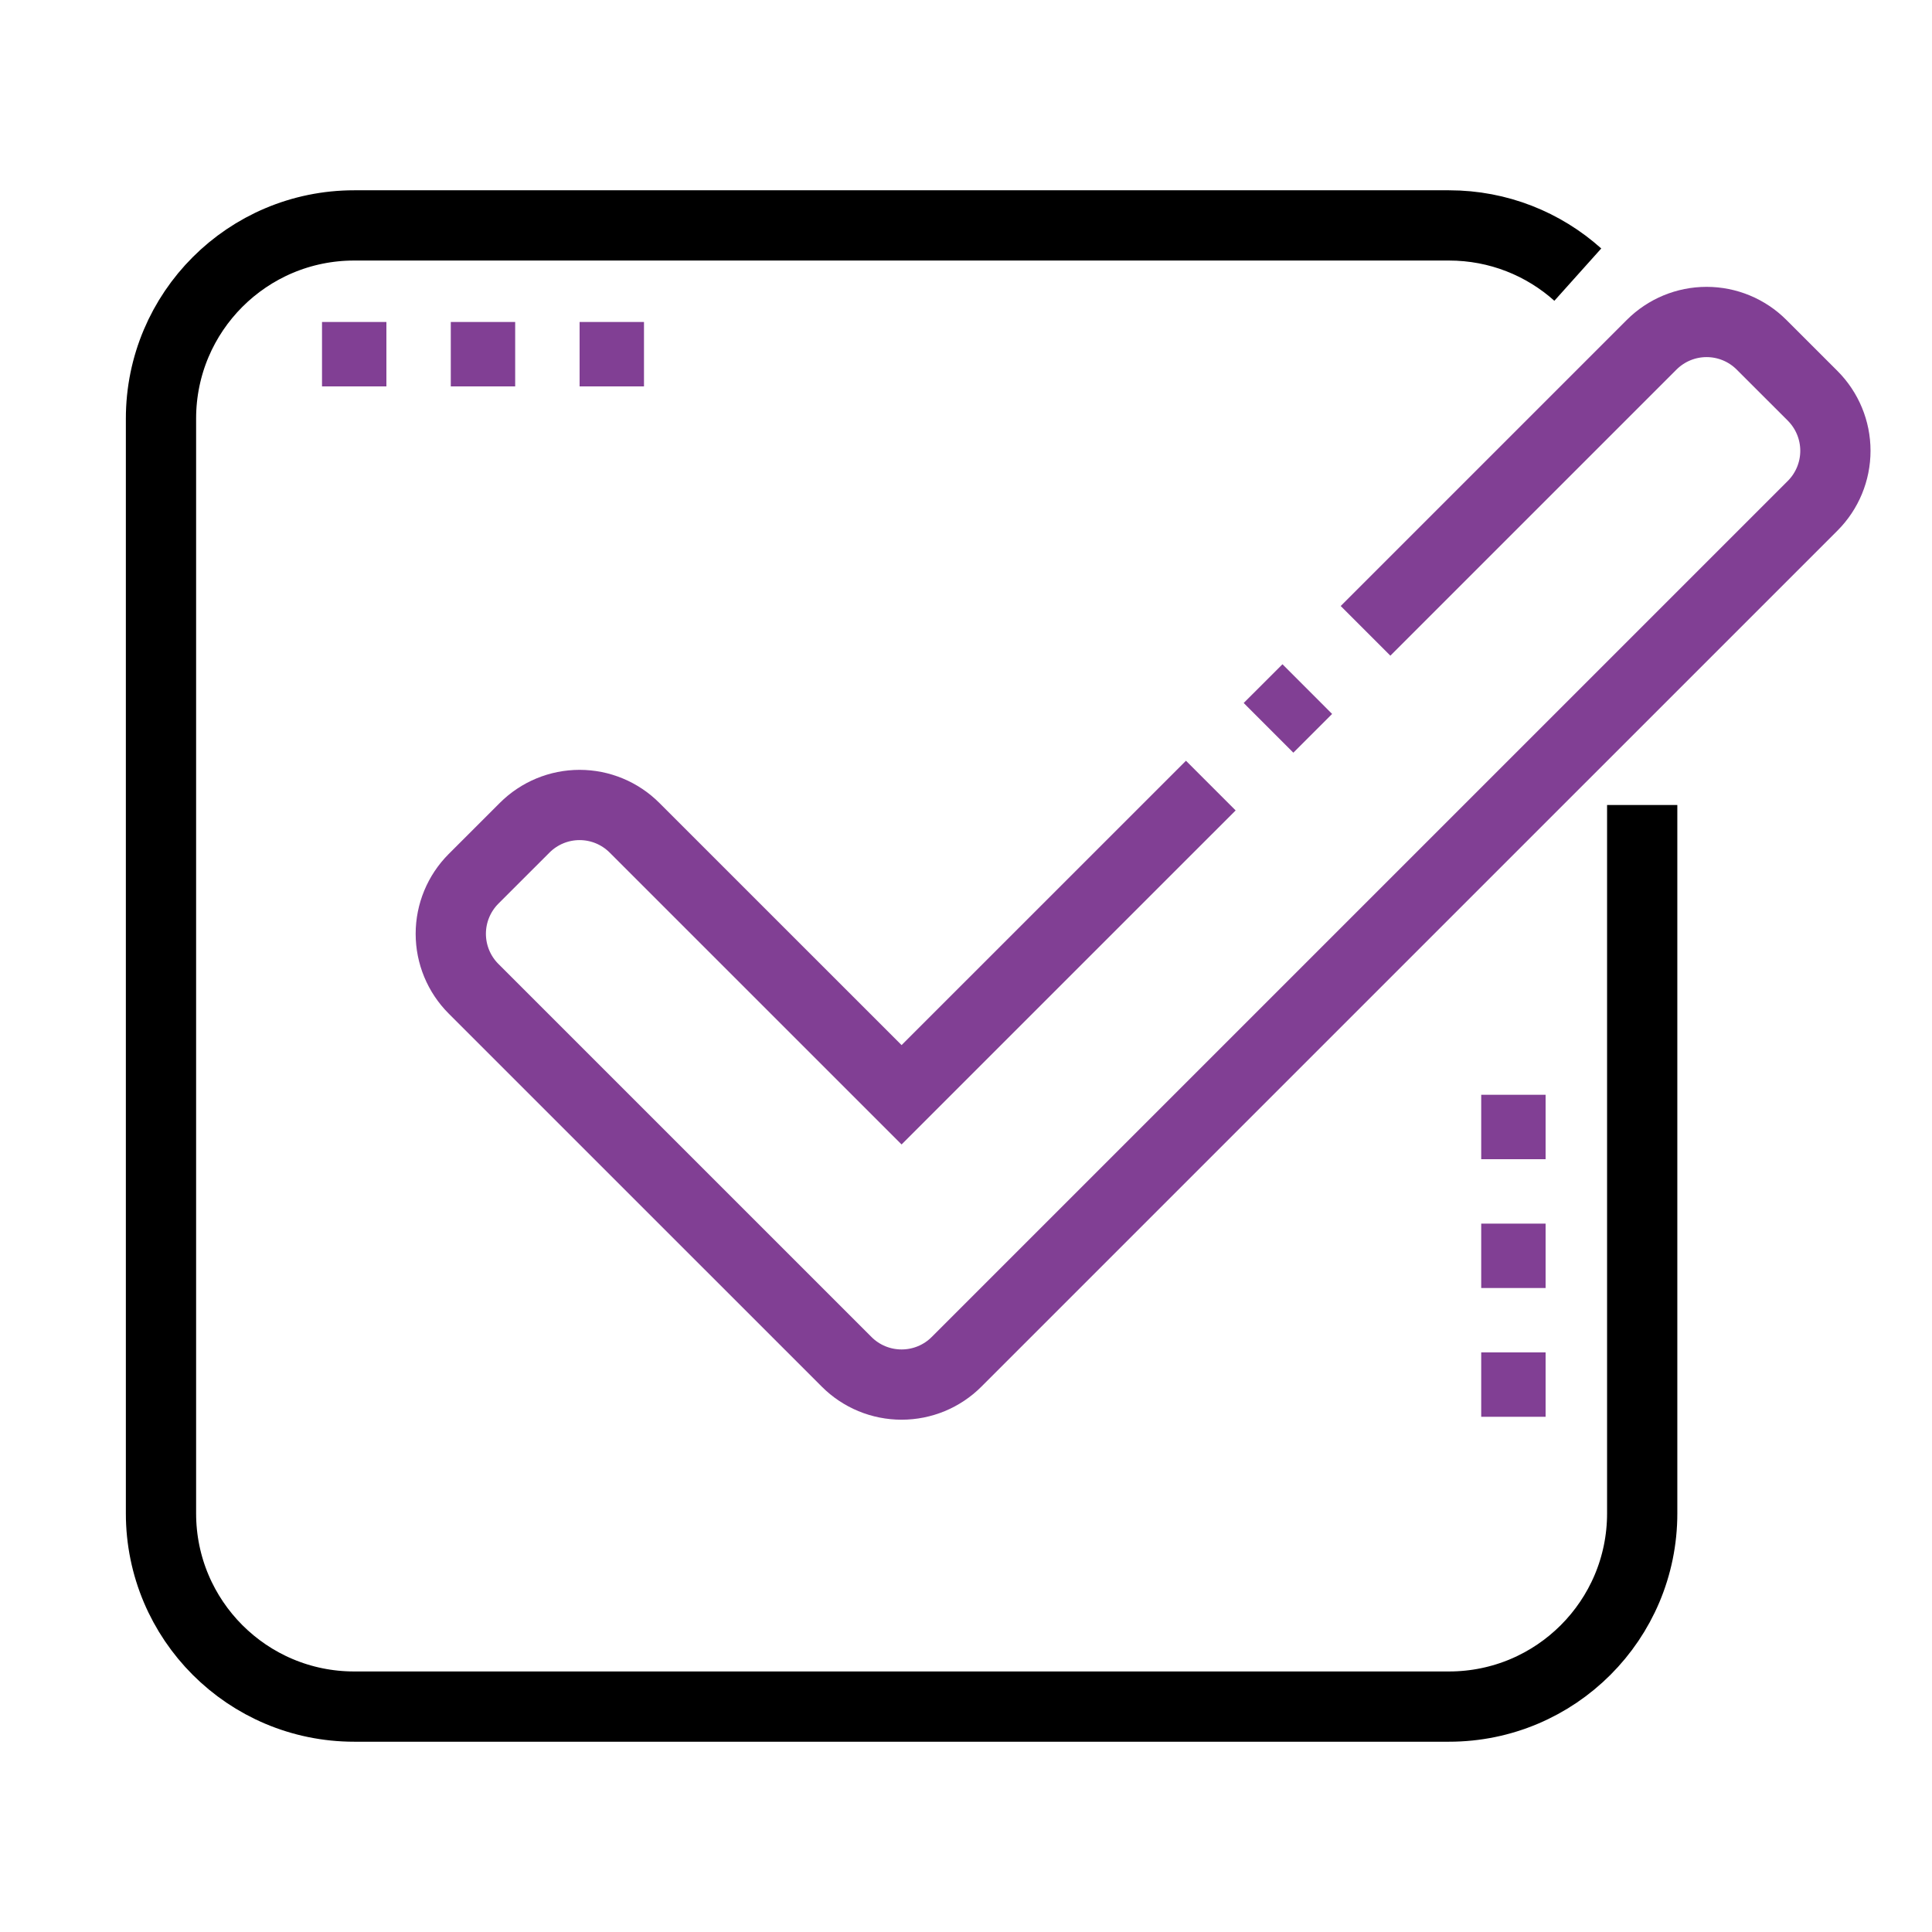 <svg width="55" height="55" viewBox="0 0 55 55" fill="none" xmlns="http://www.w3.org/2000/svg">
<path d="M36.112 20.72L37.216 19.617L36.112 20.72Z" fill="#813F94"/>
<path d="M36.112 20.72L37.216 19.617" stroke="#813F94" stroke-width="2" stroke-miterlimit="10"/>
<path d="M38.874 17.959L47.018 9.815C47.434 9.399 47.996 9.166 48.583 9.166C49.17 9.166 49.733 9.399 50.148 9.815L51.602 11.268C52.017 11.684 52.25 12.246 52.25 12.833C52.25 13.42 52.017 13.983 51.602 14.398L27.231 38.768C26.816 39.184 26.253 39.416 25.666 39.416C25.08 39.416 24.517 39.184 24.102 38.768L13.481 28.148C13.066 27.733 12.833 27.17 12.833 26.583C12.833 25.997 13.066 25.434 13.481 25.018L14.935 23.565C15.35 23.149 15.913 22.916 16.5 22.916C17.086 22.916 17.649 23.149 18.064 23.565L25.666 31.166L34.469 22.364" stroke="#813F94" stroke-width="2" stroke-miterlimit="10"/>
<path d="M44.917 7.818C43.944 6.946 42.659 6.417 41.25 6.417H10.083C7.045 6.417 4.583 8.879 4.583 11.916V43.083C4.583 46.121 7.045 48.583 10.083 48.583H41.25C44.288 48.583 46.75 46.121 46.75 43.083V22.916" stroke="black" stroke-width="2" stroke-miterlimit="10"/>
<path d="M18.333 9.166H16.5V11H18.333V9.166Z" fill="#813F94"/>
<path d="M14.666 9.166H12.833V11H14.666V9.166Z" fill="#813F94"/>
<path d="M11 9.166H9.167V11H11V9.166Z" fill="#813F94"/>
<path d="M44 31.166H42.167V33H44V31.166Z" fill="#813F94"/>
<path d="M44 34.834H42.167V36.667H44V34.834Z" fill="#813F94"/>
<path d="M44 38.5H42.167V40.333H44V38.5Z" fill="#813F94"/>
</svg>

